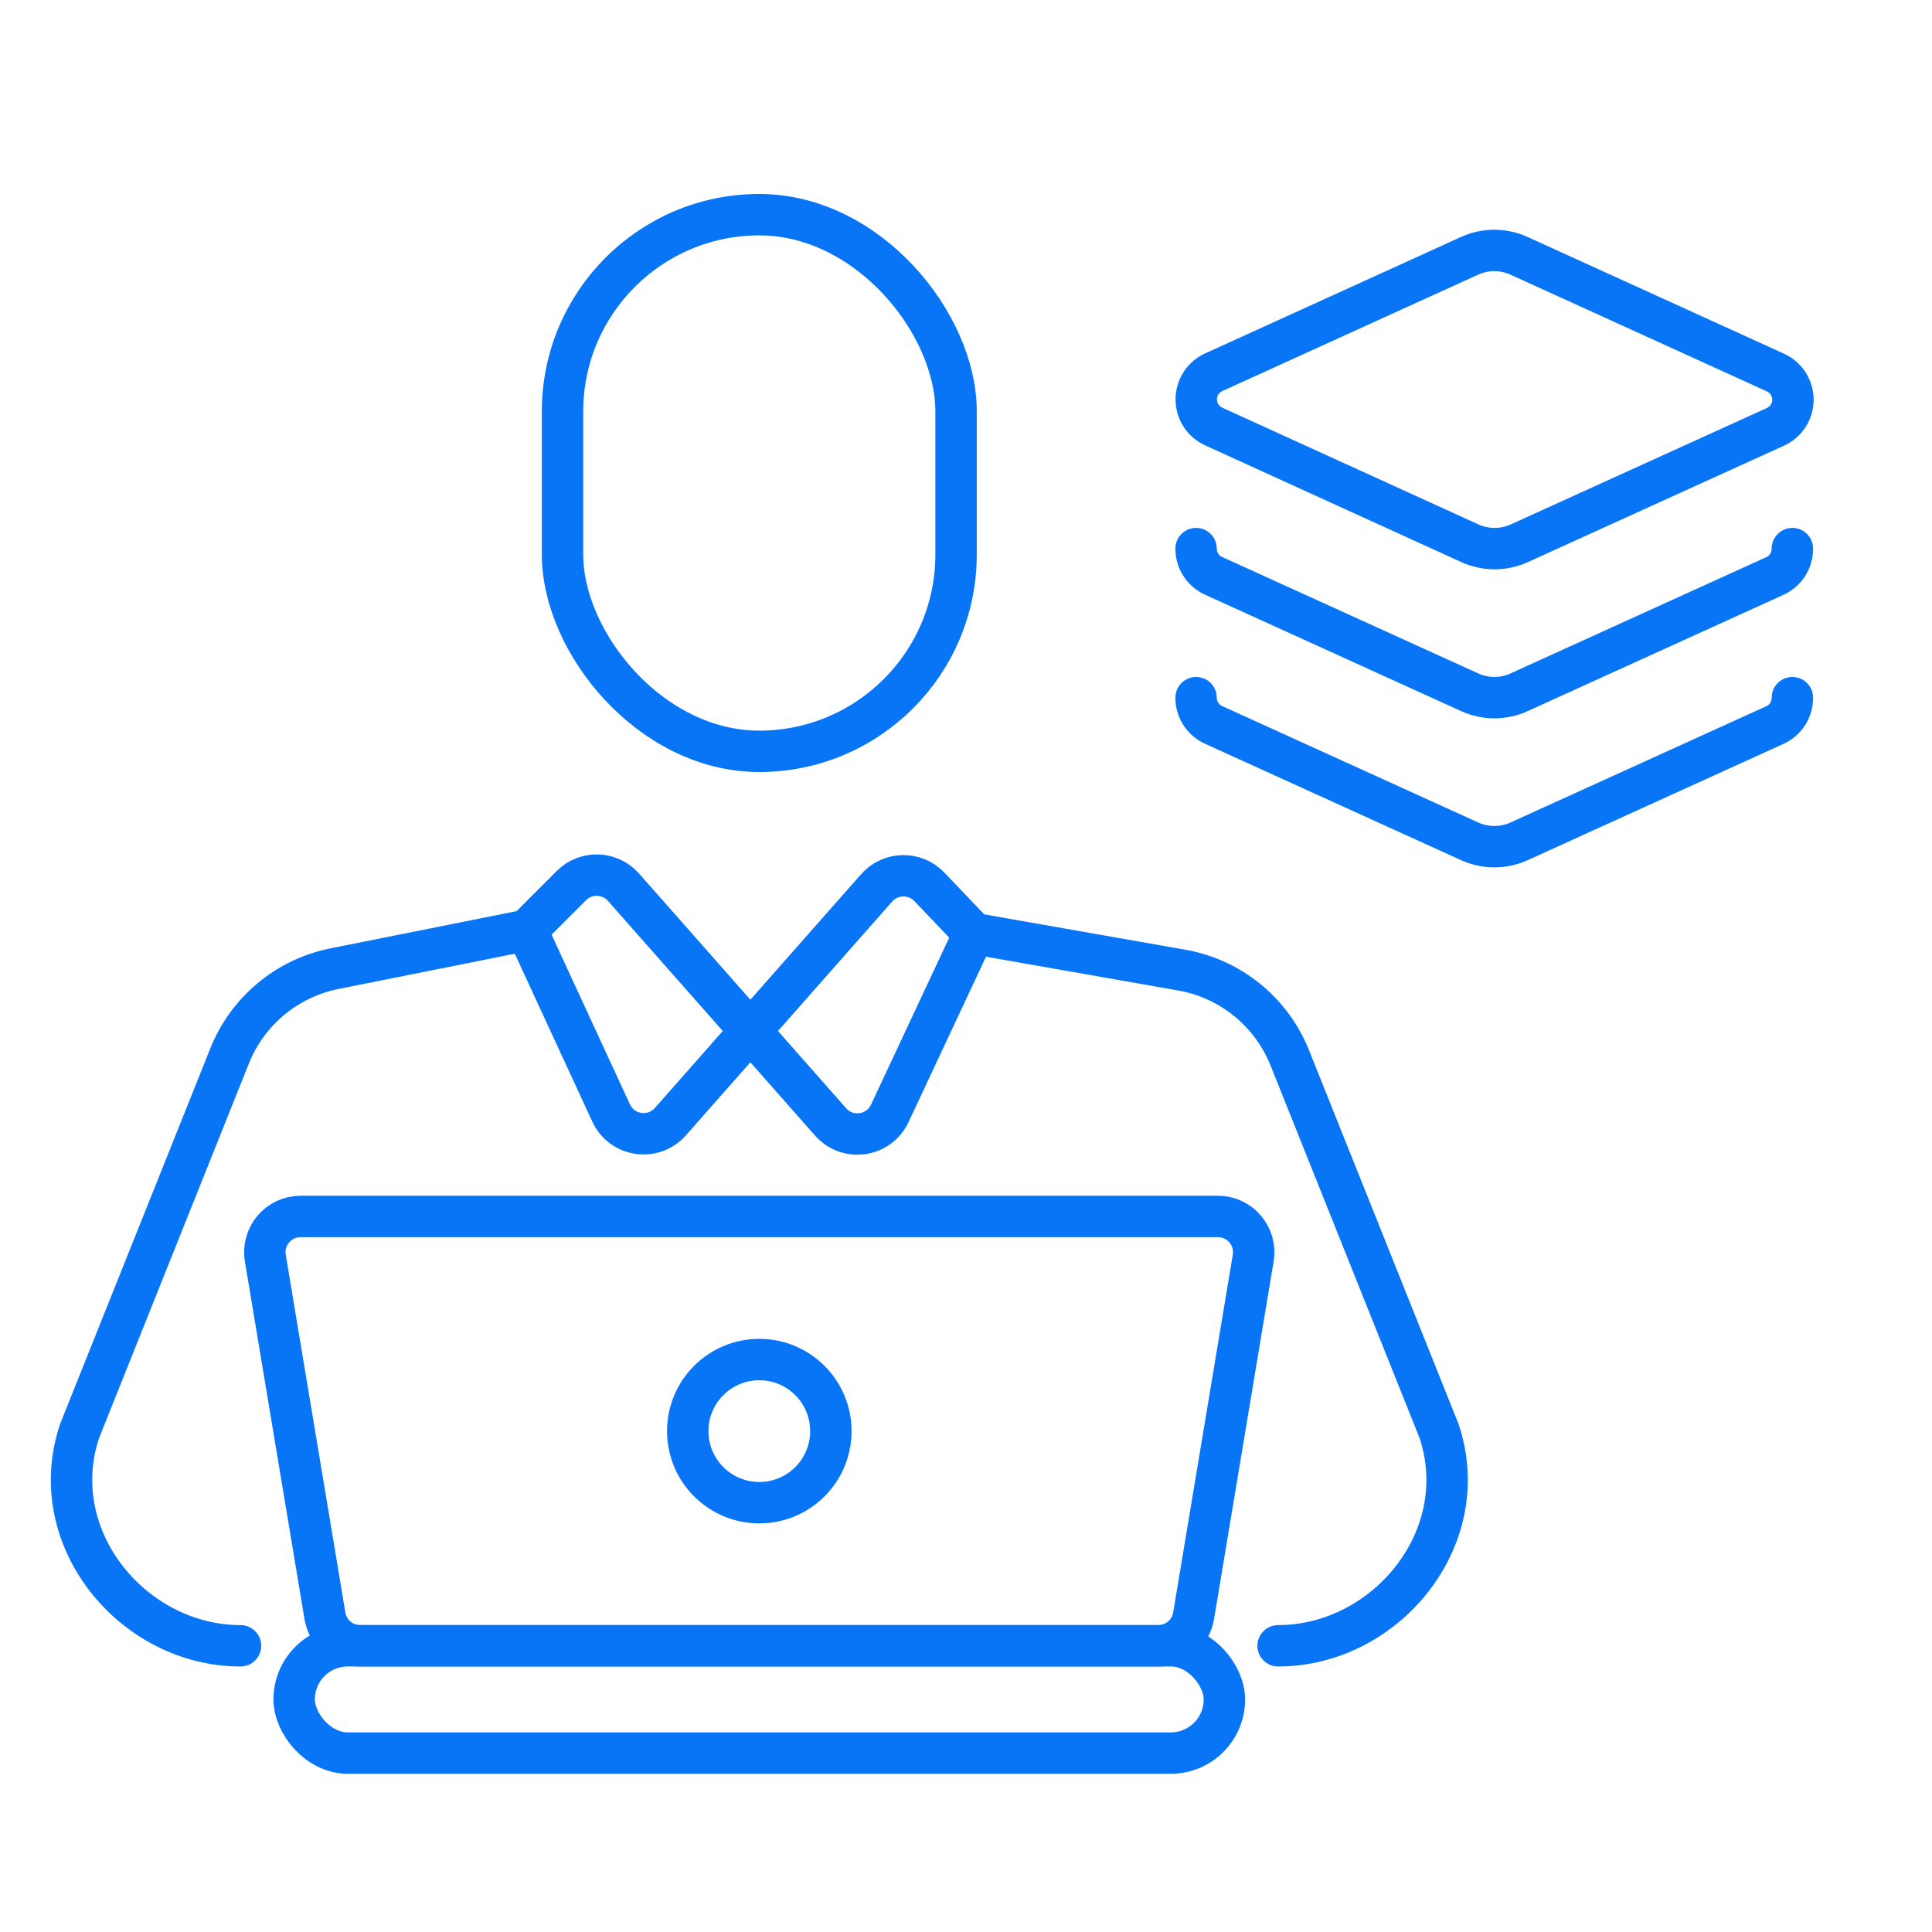<svg width="70" height="70" viewBox="0 0 70 70" fill="none" xmlns="http://www.w3.org/2000/svg">
<rect x="20.381" y="7.778" width="14.259" height="19.444" rx="7.13" stroke="#0875F7" stroke-width="1.5"/>
<path d="M19.085 33.704L20.702 32.087C21.231 31.558 22.096 31.585 22.591 32.146L30.093 40.648C30.71 41.348 31.843 41.185 32.238 40.34L35.289 33.825M19.085 33.704L22.141 40.324C22.533 41.175 23.67 41.341 24.29 40.639L31.762 32.17C32.265 31.601 33.147 31.583 33.672 32.132L35.289 33.825M19.085 33.704L12.117 35.097C10.399 35.441 8.971 36.629 8.32 38.256L2.882 51.852C1.586 55.741 4.827 59.63 8.715 59.63M46.308 59.63C50.196 59.63 53.437 55.741 52.141 51.852L46.732 38.33C46.066 36.663 44.584 35.459 42.816 35.148L35.289 33.825" stroke="#0875F7" stroke-width="1.5" stroke-linecap="round"/>
<path d="M9.613 45.584C9.481 44.794 10.091 44.074 10.892 44.074H44.127C44.928 44.074 45.538 44.794 45.406 45.584L43.246 58.547C43.141 59.172 42.601 59.63 41.967 59.63H13.052C12.418 59.63 11.878 59.172 11.773 58.547L9.613 45.584Z" stroke="#0875F7" stroke-width="1.5"/>
<rect x="10.658" y="59.629" width="33.704" height="3.889" rx="1.944" stroke="#0875F7" stroke-width="1.5"/>
<circle cx="27.511" cy="51.852" r="2.593" stroke="#0875F7" stroke-width="1.5"/>
<path d="M55.037 9.269C54.756 9.141 54.45 9.074 54.141 9.074C53.831 9.074 53.525 9.141 53.244 9.269L43.986 13.482C43.794 13.566 43.632 13.705 43.517 13.88C43.403 14.056 43.342 14.261 43.342 14.47C43.342 14.68 43.403 14.885 43.517 15.06C43.632 15.236 43.794 15.374 43.986 15.459L53.255 19.683C53.536 19.811 53.842 19.878 54.151 19.878C54.461 19.878 54.767 19.811 55.048 19.683L64.317 15.47C64.508 15.385 64.671 15.247 64.785 15.071C64.9 14.896 64.961 14.691 64.961 14.481C64.961 14.272 64.9 14.067 64.785 13.891C64.671 13.716 64.508 13.577 64.317 13.493L55.037 9.269Z" stroke="#0875F7" stroke-width="1.5" stroke-linecap="round" stroke-linejoin="round"/>
<path d="M43.336 19.877C43.335 20.084 43.394 20.287 43.505 20.461C43.616 20.635 43.775 20.774 43.962 20.86L53.253 25.084C53.533 25.211 53.836 25.277 54.144 25.277C54.451 25.277 54.755 25.211 55.035 25.084L64.303 20.871C64.495 20.785 64.657 20.646 64.77 20.469C64.883 20.293 64.942 20.087 64.941 19.877" stroke="#0875F7" stroke-width="1.5" stroke-linecap="round" stroke-linejoin="round"/>
<path d="M43.336 25.278C43.335 25.485 43.394 25.687 43.505 25.862C43.616 26.036 43.775 26.175 43.962 26.261L53.253 30.485C53.533 30.612 53.836 30.677 54.144 30.677C54.451 30.677 54.755 30.612 55.035 30.485L64.303 26.272C64.495 26.186 64.657 26.047 64.77 25.87C64.883 25.694 64.942 25.488 64.941 25.278" stroke="#0875F7" stroke-width="1.5" stroke-linecap="round" stroke-linejoin="round"/>
</svg>
